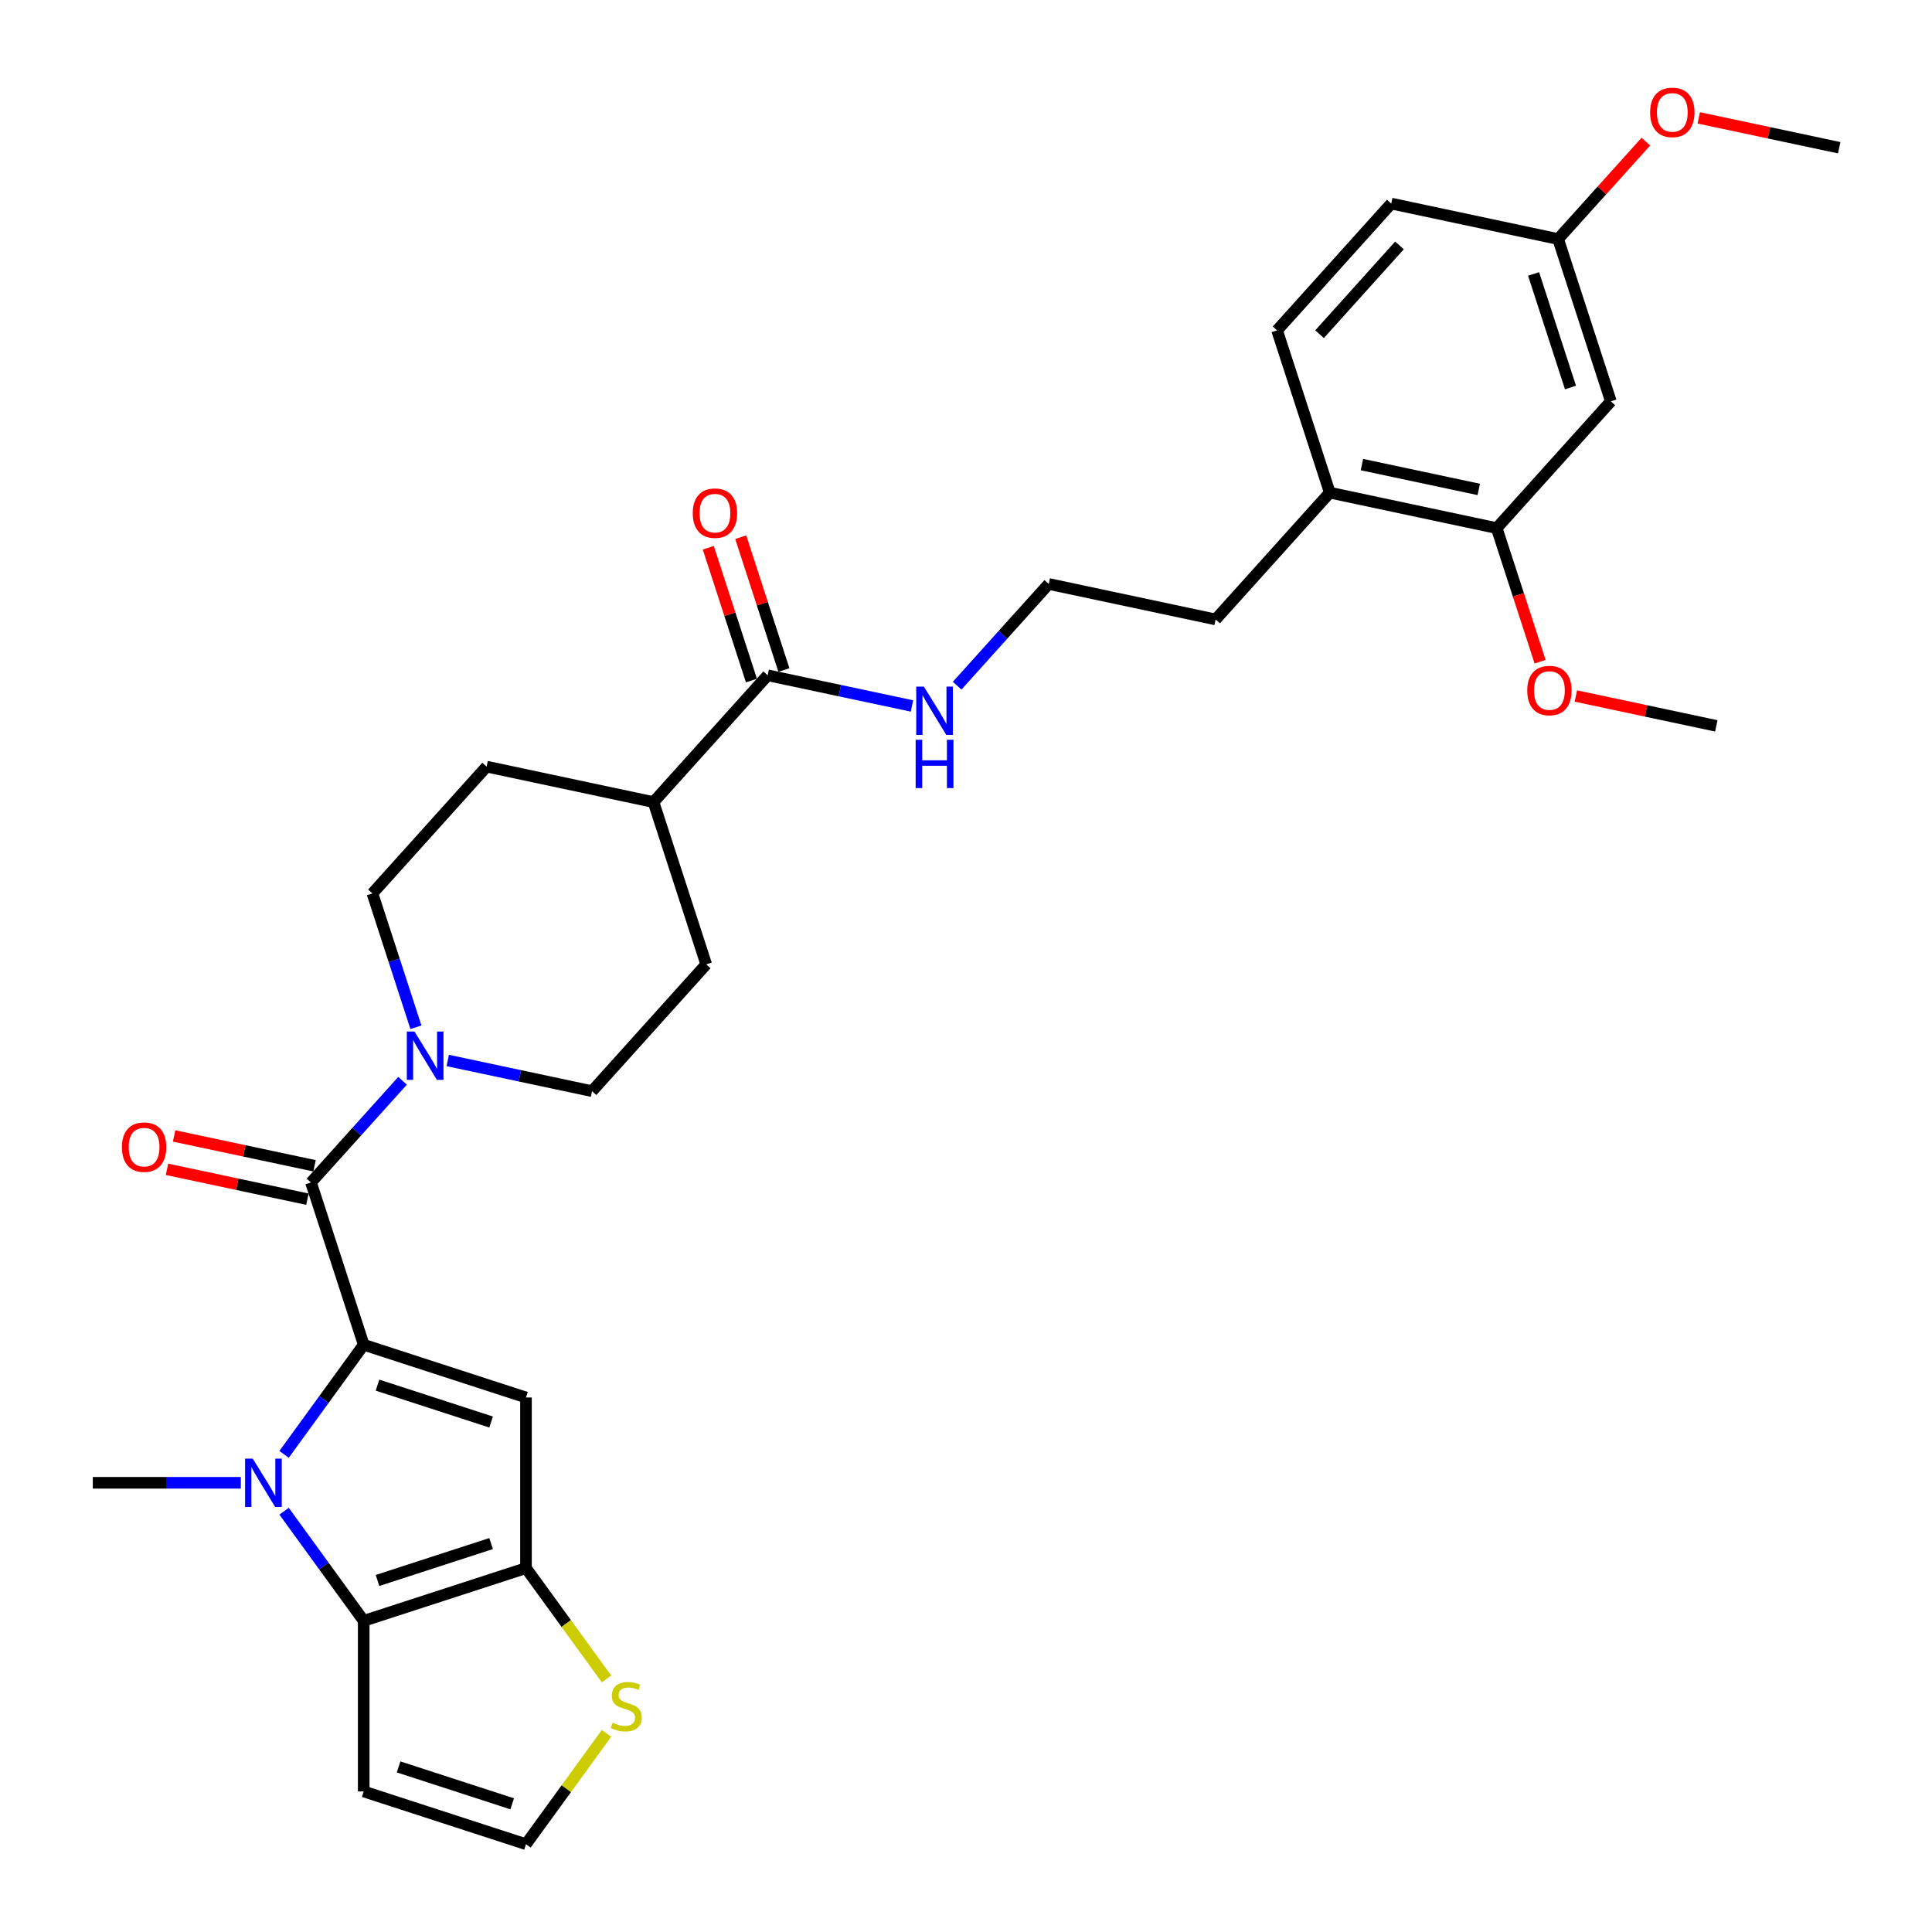 <?xml version='1.0' encoding='iso-8859-1'?>
<svg version='1.1' baseProfile='full'
              xmlns='http://www.w3.org/2000/svg'
                      xmlns:rdkit='http://www.rdkit.org/xml'
                      xmlns:xlink='http://www.w3.org/1999/xlink'
                  xml:space='preserve'
width='1000px' height='1000px' viewBox='0 0 1000 1000'>
<!-- END OF HEADER -->
<rect style='opacity:1.0;fill:#FFFFFF;stroke:none' width='1000' height='1000' x='0' y='0'> </rect>
<path class='bond-0' d='M 188.258,696.044 L 167.648,724.412' style='fill:none;fill-rule:evenodd;stroke:#000000;stroke-width:6px;stroke-linecap:butt;stroke-linejoin:miter;stroke-opacity:1' />
<path class='bond-0' d='M 167.648,724.412 L 147.038,752.779' style='fill:none;fill-rule:evenodd;stroke:#0000FF;stroke-width:6px;stroke-linecap:butt;stroke-linejoin:miter;stroke-opacity:1' />
<path class='bond-1' d='M 188.258,696.044 L 272.25,723.335' style='fill:none;fill-rule:evenodd;stroke:#000000;stroke-width:6px;stroke-linecap:butt;stroke-linejoin:miter;stroke-opacity:1' />
<path class='bond-1' d='M 195.399,716.936 L 254.193,736.04' style='fill:none;fill-rule:evenodd;stroke:#000000;stroke-width:6px;stroke-linecap:butt;stroke-linejoin:miter;stroke-opacity:1' />
<path class='bond-4' d='M 188.258,696.044 L 160.967,612.052' style='fill:none;fill-rule:evenodd;stroke:#000000;stroke-width:6px;stroke-linecap:butt;stroke-linejoin:miter;stroke-opacity:1' />
<path class='bond-2' d='M 147.038,782.205 L 167.648,810.573' style='fill:none;fill-rule:evenodd;stroke:#0000FF;stroke-width:6px;stroke-linecap:butt;stroke-linejoin:miter;stroke-opacity:1' />
<path class='bond-2' d='M 167.648,810.573 L 188.258,838.94' style='fill:none;fill-rule:evenodd;stroke:#000000;stroke-width:6px;stroke-linecap:butt;stroke-linejoin:miter;stroke-opacity:1' />
<path class='bond-23' d='M 124.655,767.492 L 86.344,767.492' style='fill:none;fill-rule:evenodd;stroke:#0000FF;stroke-width:6px;stroke-linecap:butt;stroke-linejoin:miter;stroke-opacity:1' />
<path class='bond-23' d='M 86.344,767.492 L 48.033,767.492' style='fill:none;fill-rule:evenodd;stroke:#000000;stroke-width:6px;stroke-linecap:butt;stroke-linejoin:miter;stroke-opacity:1' />
<path class='bond-3' d='M 272.25,723.335 L 272.25,811.65' style='fill:none;fill-rule:evenodd;stroke:#000000;stroke-width:6px;stroke-linecap:butt;stroke-linejoin:miter;stroke-opacity:1' />
<path class='bond-7' d='M 188.258,838.94 L 188.258,927.255' style='fill:none;fill-rule:evenodd;stroke:#000000;stroke-width:6px;stroke-linecap:butt;stroke-linejoin:miter;stroke-opacity:1' />
<path class='bond-31' d='M 188.258,838.94 L 272.25,811.65' style='fill:none;fill-rule:evenodd;stroke:#000000;stroke-width:6px;stroke-linecap:butt;stroke-linejoin:miter;stroke-opacity:1' />
<path class='bond-31' d='M 195.399,818.048 L 254.193,798.945' style='fill:none;fill-rule:evenodd;stroke:#000000;stroke-width:6px;stroke-linecap:butt;stroke-linejoin:miter;stroke-opacity:1' />
<path class='bond-6' d='M 272.25,811.65 L 293.092,840.336' style='fill:none;fill-rule:evenodd;stroke:#000000;stroke-width:6px;stroke-linecap:butt;stroke-linejoin:miter;stroke-opacity:1' />
<path class='bond-6' d='M 293.092,840.336 L 313.933,869.021' style='fill:none;fill-rule:evenodd;stroke:#CCCC00;stroke-width:6px;stroke-linecap:butt;stroke-linejoin:miter;stroke-opacity:1' />
<path class='bond-5' d='M 160.967,612.052 L 184.668,585.73' style='fill:none;fill-rule:evenodd;stroke:#000000;stroke-width:6px;stroke-linecap:butt;stroke-linejoin:miter;stroke-opacity:1' />
<path class='bond-5' d='M 184.668,585.73 L 208.368,559.408' style='fill:none;fill-rule:evenodd;stroke:#0000FF;stroke-width:6px;stroke-linecap:butt;stroke-linejoin:miter;stroke-opacity:1' />
<path class='bond-12' d='M 162.803,603.414 L 126.455,595.688' style='fill:none;fill-rule:evenodd;stroke:#000000;stroke-width:6px;stroke-linecap:butt;stroke-linejoin:miter;stroke-opacity:1' />
<path class='bond-12' d='M 126.455,595.688 L 90.108,587.962' style='fill:none;fill-rule:evenodd;stroke:#FF0000;stroke-width:6px;stroke-linecap:butt;stroke-linejoin:miter;stroke-opacity:1' />
<path class='bond-12' d='M 159.131,620.691 L 122.783,612.965' style='fill:none;fill-rule:evenodd;stroke:#000000;stroke-width:6px;stroke-linecap:butt;stroke-linejoin:miter;stroke-opacity:1' />
<path class='bond-12' d='M 122.783,612.965 L 86.435,605.239' style='fill:none;fill-rule:evenodd;stroke:#FF0000;stroke-width:6px;stroke-linecap:butt;stroke-linejoin:miter;stroke-opacity:1' />
<path class='bond-13' d='M 231.754,548.907 L 269.1,556.845' style='fill:none;fill-rule:evenodd;stroke:#0000FF;stroke-width:6px;stroke-linecap:butt;stroke-linejoin:miter;stroke-opacity:1' />
<path class='bond-13' d='M 269.1,556.845 L 306.446,564.783' style='fill:none;fill-rule:evenodd;stroke:#000000;stroke-width:6px;stroke-linecap:butt;stroke-linejoin:miter;stroke-opacity:1' />
<path class='bond-14' d='M 215.281,531.709 L 204.025,497.069' style='fill:none;fill-rule:evenodd;stroke:#0000FF;stroke-width:6px;stroke-linecap:butt;stroke-linejoin:miter;stroke-opacity:1' />
<path class='bond-14' d='M 204.025,497.069 L 192.77,462.43' style='fill:none;fill-rule:evenodd;stroke:#000000;stroke-width:6px;stroke-linecap:butt;stroke-linejoin:miter;stroke-opacity:1' />
<path class='bond-9' d='M 313.933,897.174 L 293.092,925.859' style='fill:none;fill-rule:evenodd;stroke:#CCCC00;stroke-width:6px;stroke-linecap:butt;stroke-linejoin:miter;stroke-opacity:1' />
<path class='bond-9' d='M 293.092,925.859 L 272.25,954.545' style='fill:none;fill-rule:evenodd;stroke:#000000;stroke-width:6px;stroke-linecap:butt;stroke-linejoin:miter;stroke-opacity:1' />
<path class='bond-33' d='M 188.258,927.255 L 272.25,954.545' style='fill:none;fill-rule:evenodd;stroke:#000000;stroke-width:6px;stroke-linecap:butt;stroke-linejoin:miter;stroke-opacity:1' />
<path class='bond-33' d='M 206.315,914.55 L 265.109,933.653' style='fill:none;fill-rule:evenodd;stroke:#000000;stroke-width:6px;stroke-linecap:butt;stroke-linejoin:miter;stroke-opacity:1' />
<path class='bond-8' d='M 397.343,349.53 L 338.249,415.161' style='fill:none;fill-rule:evenodd;stroke:#000000;stroke-width:6px;stroke-linecap:butt;stroke-linejoin:miter;stroke-opacity:1' />
<path class='bond-17' d='M 405.742,346.801 L 394.573,312.427' style='fill:none;fill-rule:evenodd;stroke:#000000;stroke-width:6px;stroke-linecap:butt;stroke-linejoin:miter;stroke-opacity:1' />
<path class='bond-17' d='M 394.573,312.427 L 383.404,278.052' style='fill:none;fill-rule:evenodd;stroke:#FF0000;stroke-width:6px;stroke-linecap:butt;stroke-linejoin:miter;stroke-opacity:1' />
<path class='bond-17' d='M 388.944,352.259 L 377.775,317.885' style='fill:none;fill-rule:evenodd;stroke:#000000;stroke-width:6px;stroke-linecap:butt;stroke-linejoin:miter;stroke-opacity:1' />
<path class='bond-17' d='M 377.775,317.885 L 366.606,283.51' style='fill:none;fill-rule:evenodd;stroke:#FF0000;stroke-width:6px;stroke-linecap:butt;stroke-linejoin:miter;stroke-opacity:1' />
<path class='bond-18' d='M 397.343,349.53 L 434.689,357.468' style='fill:none;fill-rule:evenodd;stroke:#000000;stroke-width:6px;stroke-linecap:butt;stroke-linejoin:miter;stroke-opacity:1' />
<path class='bond-18' d='M 434.689,357.468 L 472.035,365.407' style='fill:none;fill-rule:evenodd;stroke:#0000FF;stroke-width:6px;stroke-linecap:butt;stroke-linejoin:miter;stroke-opacity:1' />
<path class='bond-10' d='M 774.685,273.354 L 688.3,254.993' style='fill:none;fill-rule:evenodd;stroke:#000000;stroke-width:6px;stroke-linecap:butt;stroke-linejoin:miter;stroke-opacity:1' />
<path class='bond-10' d='M 765.399,253.323 L 704.93,240.47' style='fill:none;fill-rule:evenodd;stroke:#000000;stroke-width:6px;stroke-linecap:butt;stroke-linejoin:miter;stroke-opacity:1' />
<path class='bond-11' d='M 774.685,273.354 L 833.779,207.724' style='fill:none;fill-rule:evenodd;stroke:#000000;stroke-width:6px;stroke-linecap:butt;stroke-linejoin:miter;stroke-opacity:1' />
<path class='bond-25' d='M 774.685,273.354 L 785.917,307.923' style='fill:none;fill-rule:evenodd;stroke:#000000;stroke-width:6px;stroke-linecap:butt;stroke-linejoin:miter;stroke-opacity:1' />
<path class='bond-25' d='M 785.917,307.923 L 797.149,342.492' style='fill:none;fill-rule:evenodd;stroke:#FF0000;stroke-width:6px;stroke-linecap:butt;stroke-linejoin:miter;stroke-opacity:1' />
<path class='bond-34' d='M 833.779,207.724 L 806.488,123.732' style='fill:none;fill-rule:evenodd;stroke:#000000;stroke-width:6px;stroke-linecap:butt;stroke-linejoin:miter;stroke-opacity:1' />
<path class='bond-34' d='M 812.887,200.583 L 793.783,141.789' style='fill:none;fill-rule:evenodd;stroke:#000000;stroke-width:6px;stroke-linecap:butt;stroke-linejoin:miter;stroke-opacity:1' />
<path class='bond-19' d='M 306.446,564.783 L 365.54,499.153' style='fill:none;fill-rule:evenodd;stroke:#000000;stroke-width:6px;stroke-linecap:butt;stroke-linejoin:miter;stroke-opacity:1' />
<path class='bond-20' d='M 192.77,462.43 L 251.864,396.799' style='fill:none;fill-rule:evenodd;stroke:#000000;stroke-width:6px;stroke-linecap:butt;stroke-linejoin:miter;stroke-opacity:1' />
<path class='bond-15' d='M 338.249,415.161 L 251.864,396.799' style='fill:none;fill-rule:evenodd;stroke:#000000;stroke-width:6px;stroke-linecap:butt;stroke-linejoin:miter;stroke-opacity:1' />
<path class='bond-32' d='M 338.249,415.161 L 365.54,499.153' style='fill:none;fill-rule:evenodd;stroke:#000000;stroke-width:6px;stroke-linecap:butt;stroke-linejoin:miter;stroke-opacity:1' />
<path class='bond-16' d='M 688.3,254.993 L 629.206,320.623' style='fill:none;fill-rule:evenodd;stroke:#000000;stroke-width:6px;stroke-linecap:butt;stroke-linejoin:miter;stroke-opacity:1' />
<path class='bond-21' d='M 688.3,254.993 L 661.009,171.001' style='fill:none;fill-rule:evenodd;stroke:#000000;stroke-width:6px;stroke-linecap:butt;stroke-linejoin:miter;stroke-opacity:1' />
<path class='bond-26' d='M 495.42,354.906 L 519.121,328.584' style='fill:none;fill-rule:evenodd;stroke:#0000FF;stroke-width:6px;stroke-linecap:butt;stroke-linejoin:miter;stroke-opacity:1' />
<path class='bond-26' d='M 519.121,328.584 L 542.822,302.261' style='fill:none;fill-rule:evenodd;stroke:#000000;stroke-width:6px;stroke-linecap:butt;stroke-linejoin:miter;stroke-opacity:1' />
<path class='bond-24' d='M 661.009,171.001 L 720.103,105.37' style='fill:none;fill-rule:evenodd;stroke:#000000;stroke-width:6px;stroke-linecap:butt;stroke-linejoin:miter;stroke-opacity:1' />
<path class='bond-24' d='M 683,172.975 L 724.365,127.033' style='fill:none;fill-rule:evenodd;stroke:#000000;stroke-width:6px;stroke-linecap:butt;stroke-linejoin:miter;stroke-opacity:1' />
<path class='bond-22' d='M 806.488,123.732 L 720.103,105.37' style='fill:none;fill-rule:evenodd;stroke:#000000;stroke-width:6px;stroke-linecap:butt;stroke-linejoin:miter;stroke-opacity:1' />
<path class='bond-27' d='M 806.488,123.732 L 829.191,98.518' style='fill:none;fill-rule:evenodd;stroke:#000000;stroke-width:6px;stroke-linecap:butt;stroke-linejoin:miter;stroke-opacity:1' />
<path class='bond-27' d='M 829.191,98.518 L 851.893,73.304' style='fill:none;fill-rule:evenodd;stroke:#FF0000;stroke-width:6px;stroke-linecap:butt;stroke-linejoin:miter;stroke-opacity:1' />
<path class='bond-29' d='M 815.664,360.256 L 852.012,367.982' style='fill:none;fill-rule:evenodd;stroke:#FF0000;stroke-width:6px;stroke-linecap:butt;stroke-linejoin:miter;stroke-opacity:1' />
<path class='bond-29' d='M 852.012,367.982 L 888.36,375.708' style='fill:none;fill-rule:evenodd;stroke:#000000;stroke-width:6px;stroke-linecap:butt;stroke-linejoin:miter;stroke-opacity:1' />
<path class='bond-28' d='M 542.822,302.261 L 629.206,320.623' style='fill:none;fill-rule:evenodd;stroke:#000000;stroke-width:6px;stroke-linecap:butt;stroke-linejoin:miter;stroke-opacity:1' />
<path class='bond-30' d='M 879.271,61.011 L 915.619,68.737' style='fill:none;fill-rule:evenodd;stroke:#FF0000;stroke-width:6px;stroke-linecap:butt;stroke-linejoin:miter;stroke-opacity:1' />
<path class='bond-30' d='M 915.619,68.737 L 951.967,76.463' style='fill:none;fill-rule:evenodd;stroke:#000000;stroke-width:6px;stroke-linecap:butt;stroke-linejoin:miter;stroke-opacity:1' />
<path  class='atom-1' d='M 130.819 754.987
L 139.015 768.234
Q 139.827 769.541, 141.135 771.908
Q 142.442 774.275, 142.512 774.416
L 142.512 754.987
L 145.833 754.987
L 145.833 779.998
L 142.406 779.998
L 133.61 765.514
Q 132.586 763.818, 131.491 761.875
Q 130.431 759.933, 130.113 759.332
L 130.113 779.998
L 126.863 779.998
L 126.863 754.987
L 130.819 754.987
' fill='#0000FF'/>
<path  class='atom-6' d='M 214.533 533.916
L 222.728 547.164
Q 223.541 548.471, 224.848 550.837
Q 226.155 553.204, 226.225 553.346
L 226.225 533.916
L 229.546 533.916
L 229.546 558.927
L 226.12 558.927
L 217.323 544.444
Q 216.299 542.748, 215.204 540.805
Q 214.144 538.862, 213.826 538.262
L 213.826 558.927
L 210.576 558.927
L 210.576 533.916
L 214.533 533.916
' fill='#0000FF'/>
<path  class='atom-7' d='M 317.095 891.682
Q 317.377 891.788, 318.543 892.282
Q 319.709 892.777, 320.981 893.095
Q 322.288 893.377, 323.559 893.377
Q 325.926 893.377, 327.304 892.247
Q 328.682 891.081, 328.682 889.068
Q 328.682 887.69, 327.975 886.842
Q 327.304 885.994, 326.244 885.535
Q 325.184 885.076, 323.418 884.546
Q 321.193 883.875, 319.85 883.239
Q 318.543 882.603, 317.589 881.261
Q 316.671 879.918, 316.671 877.657
Q 316.671 874.513, 318.79 872.57
Q 320.945 870.627, 325.184 870.627
Q 328.081 870.627, 331.366 872.005
L 330.554 874.725
Q 327.551 873.489, 325.29 873.489
Q 322.853 873.489, 321.511 874.513
Q 320.168 875.502, 320.203 877.233
Q 320.203 878.576, 320.875 879.388
Q 321.581 880.201, 322.57 880.66
Q 323.595 881.119, 325.29 881.649
Q 327.551 882.356, 328.894 883.062
Q 330.236 883.769, 331.19 885.217
Q 332.179 886.63, 332.179 889.068
Q 332.179 892.529, 329.847 894.402
Q 327.551 896.239, 323.701 896.239
Q 321.475 896.239, 319.78 895.744
Q 318.119 895.285, 316.141 894.472
L 317.095 891.682
' fill='#CCCC00'/>
<path  class='atom-13' d='M 63.102 593.761
Q 63.102 587.756, 66.069 584.4
Q 69.036 581.044, 74.582 581.044
Q 80.129 581.044, 83.096 584.4
Q 86.063 587.756, 86.063 593.761
Q 86.063 599.837, 83.061 603.299
Q 80.058 606.726, 74.582 606.726
Q 69.072 606.726, 66.069 603.299
Q 63.102 599.873, 63.102 593.761
M 74.582 603.9
Q 78.398 603.9, 80.447 601.356
Q 82.531 598.778, 82.531 593.761
Q 82.531 588.851, 80.447 586.378
Q 78.398 583.87, 74.582 583.87
Q 70.767 583.87, 68.683 586.343
Q 66.634 588.816, 66.634 593.761
Q 66.634 598.813, 68.683 601.356
Q 70.767 603.9, 74.582 603.9
' fill='#FF0000'/>
<path  class='atom-18' d='M 358.571 265.609
Q 358.571 259.604, 361.539 256.248
Q 364.506 252.892, 370.052 252.892
Q 375.598 252.892, 378.566 256.248
Q 381.533 259.604, 381.533 265.609
Q 381.533 271.685, 378.53 275.147
Q 375.528 278.573, 370.052 278.573
Q 364.541 278.573, 361.539 275.147
Q 358.571 271.72, 358.571 265.609
M 370.052 275.747
Q 373.867 275.747, 375.916 273.204
Q 378.001 270.625, 378.001 265.609
Q 378.001 260.699, 375.916 258.226
Q 373.867 255.718, 370.052 255.718
Q 366.237 255.718, 364.153 258.19
Q 362.104 260.663, 362.104 265.609
Q 362.104 270.66, 364.153 273.204
Q 366.237 275.747, 370.052 275.747
' fill='#FF0000'/>
<path  class='atom-19' d='M 478.199 355.387
L 486.395 368.634
Q 487.207 369.941, 488.514 372.308
Q 489.821 374.675, 489.892 374.816
L 489.892 355.387
L 493.213 355.387
L 493.213 380.397
L 489.786 380.397
L 480.99 365.914
Q 479.965 364.218, 478.87 362.275
Q 477.811 360.332, 477.493 359.732
L 477.493 380.397
L 474.243 380.397
L 474.243 355.387
L 478.199 355.387
' fill='#0000FF'/>
<path  class='atom-19' d='M 473.942 382.898
L 477.334 382.898
L 477.334 393.531
L 490.122 393.531
L 490.122 382.898
L 493.513 382.898
L 493.513 407.909
L 490.122 407.909
L 490.122 396.357
L 477.334 396.357
L 477.334 407.909
L 473.942 407.909
L 473.942 382.898
' fill='#0000FF'/>
<path  class='atom-26' d='M 790.495 357.417
Q 790.495 351.412, 793.462 348.056
Q 796.429 344.7, 801.975 344.7
Q 807.522 344.7, 810.489 348.056
Q 813.456 351.412, 813.456 357.417
Q 813.456 363.493, 810.454 366.955
Q 807.451 370.382, 801.975 370.382
Q 796.465 370.382, 793.462 366.955
Q 790.495 363.528, 790.495 357.417
M 801.975 367.556
Q 805.791 367.556, 807.84 365.012
Q 809.924 362.433, 809.924 357.417
Q 809.924 352.507, 807.84 350.034
Q 805.791 347.526, 801.975 347.526
Q 798.16 347.526, 796.076 349.999
Q 794.027 352.471, 794.027 357.417
Q 794.027 362.469, 796.076 365.012
Q 798.16 367.556, 801.975 367.556
' fill='#FF0000'/>
<path  class='atom-28' d='M 854.101 58.172
Q 854.101 52.166, 857.068 48.81
Q 860.036 45.455, 865.582 45.455
Q 871.128 45.455, 874.096 48.81
Q 877.063 52.166, 877.063 58.172
Q 877.063 64.248, 874.06 67.71
Q 871.057 71.136, 865.582 71.136
Q 860.071 71.136, 857.068 67.71
Q 854.101 64.283, 854.101 58.172
M 865.582 68.31
Q 869.397 68.31, 871.446 65.767
Q 873.53 63.188, 873.53 58.172
Q 873.53 53.261, 871.446 50.789
Q 869.397 48.281, 865.582 48.281
Q 861.767 48.281, 859.683 50.753
Q 857.634 53.226, 857.634 58.172
Q 857.634 63.223, 859.683 65.767
Q 861.767 68.31, 865.582 68.31
' fill='#FF0000'/>
</svg>
